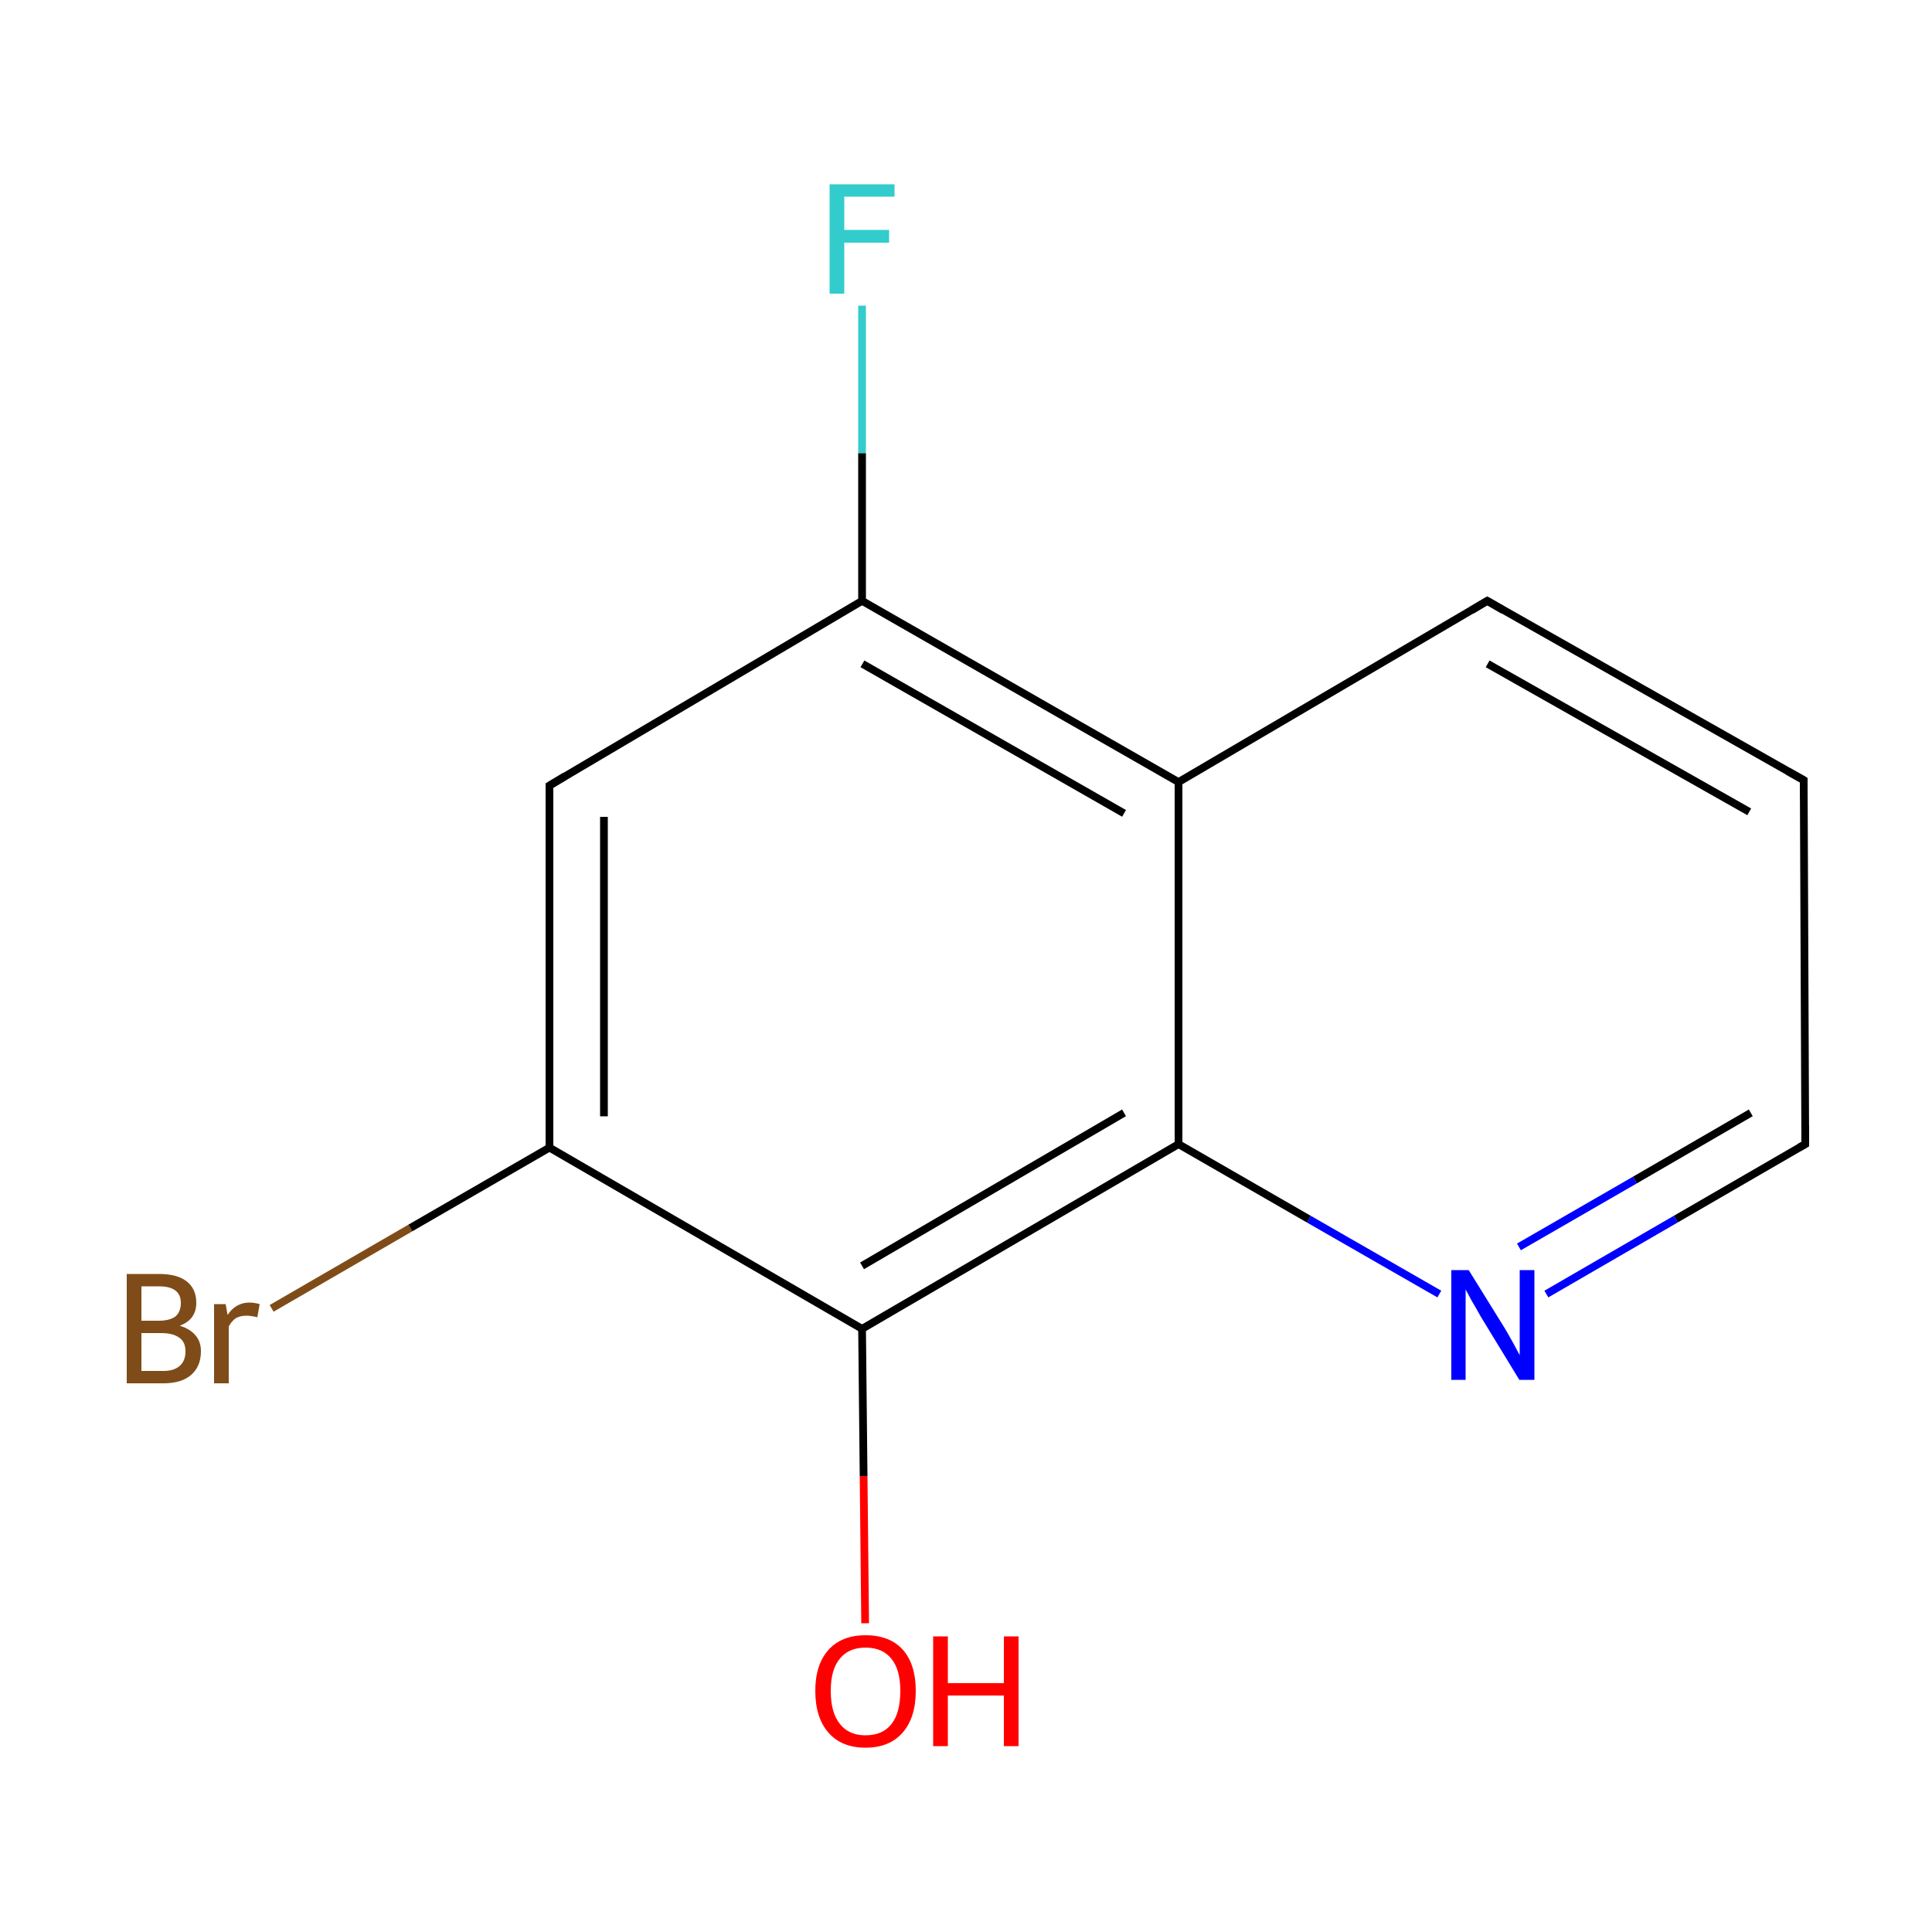 <?xml version='1.0' encoding='iso-8859-1'?>
<svg version='1.1' baseProfile='full'
              xmlns='http://www.w3.org/2000/svg'
                      xmlns:rdkit='http://www.rdkit.org/xml'
                      xmlns:xlink='http://www.w3.org/1999/xlink'
                  xml:space='preserve'
width='500px' height='500px' viewBox='0 0 500 500'>
<!-- END OF HEADER -->
<path class='bond-0 atom-1 atom-0' d='M 223.1,343.9 L 305.0,296.1' style='fill:none;fill-rule:evenodd;stroke:#000000;stroke-width:2.0px;stroke-linecap:butt;stroke-linejoin:miter;stroke-opacity:1' />
<path class='bond-0 atom-1 atom-0' d='M 223.1,327.6 L 290.9,288.0' style='fill:none;fill-rule:evenodd;stroke:#000000;stroke-width:2.0px;stroke-linecap:butt;stroke-linejoin:miter;stroke-opacity:1' />
<path class='bond-1 atom-2 atom-0' d='M 305.0,202.4 L 305.0,296.1' style='fill:none;fill-rule:evenodd;stroke:#000000;stroke-width:2.0px;stroke-linecap:butt;stroke-linejoin:miter;stroke-opacity:1' />
<path class='bond-2 atom-3 atom-1' d='M 142.2,297.0 L 223.1,343.9' style='fill:none;fill-rule:evenodd;stroke:#000000;stroke-width:2.0px;stroke-linecap:butt;stroke-linejoin:miter;stroke-opacity:1' />
<path class='bond-3 atom-4 atom-2' d='M 223.1,155.5 L 305.0,202.4' style='fill:none;fill-rule:evenodd;stroke:#000000;stroke-width:2.0px;stroke-linecap:butt;stroke-linejoin:miter;stroke-opacity:1' />
<path class='bond-3 atom-4 atom-2' d='M 223.2,171.8 L 290.9,210.5' style='fill:none;fill-rule:evenodd;stroke:#000000;stroke-width:2.0px;stroke-linecap:butt;stroke-linejoin:miter;stroke-opacity:1' />
<path class='bond-4 atom-5 atom-4' d='M 142.2,203.3 L 223.1,155.5' style='fill:none;fill-rule:evenodd;stroke:#000000;stroke-width:2.0px;stroke-linecap:butt;stroke-linejoin:miter;stroke-opacity:1' />
<path class='bond-5 atom-6 atom-0' d='M 372.5,334.9 L 338.7,315.5' style='fill:none;fill-rule:evenodd;stroke:#0000FF;stroke-width:2.0px;stroke-linecap:butt;stroke-linejoin:miter;stroke-opacity:1' />
<path class='bond-5 atom-6 atom-0' d='M 338.7,315.5 L 305.0,296.1' style='fill:none;fill-rule:evenodd;stroke:#000000;stroke-width:2.0px;stroke-linecap:butt;stroke-linejoin:miter;stroke-opacity:1' />
<path class='bond-6 atom-7 atom-1' d='M 223.9,420.1 L 223.5,382.0' style='fill:none;fill-rule:evenodd;stroke:#FF0000;stroke-width:2.0px;stroke-linecap:butt;stroke-linejoin:miter;stroke-opacity:1' />
<path class='bond-6 atom-7 atom-1' d='M 223.5,382.0 L 223.1,343.9' style='fill:none;fill-rule:evenodd;stroke:#000000;stroke-width:2.0px;stroke-linecap:butt;stroke-linejoin:miter;stroke-opacity:1' />
<path class='bond-7 atom-8 atom-3' d='M 70.3,338.6 L 106.2,317.8' style='fill:none;fill-rule:evenodd;stroke:#7F4C19;stroke-width:2.0px;stroke-linecap:butt;stroke-linejoin:miter;stroke-opacity:1' />
<path class='bond-7 atom-8 atom-3' d='M 106.2,317.8 L 142.2,297.0' style='fill:none;fill-rule:evenodd;stroke:#000000;stroke-width:2.0px;stroke-linecap:butt;stroke-linejoin:miter;stroke-opacity:1' />
<path class='bond-8 atom-9 atom-4' d='M 223.1,79.1 L 223.1,117.3' style='fill:none;fill-rule:evenodd;stroke:#33CCCC;stroke-width:2.0px;stroke-linecap:butt;stroke-linejoin:miter;stroke-opacity:1' />
<path class='bond-8 atom-9 atom-4' d='M 223.1,117.3 L 223.1,155.5' style='fill:none;fill-rule:evenodd;stroke:#000000;stroke-width:2.0px;stroke-linecap:butt;stroke-linejoin:miter;stroke-opacity:1' />
<path class='bond-9 atom-10 atom-2' d='M 384.9,155.5 L 305.0,202.4' style='fill:none;fill-rule:evenodd;stroke:#000000;stroke-width:2.0px;stroke-linecap:butt;stroke-linejoin:miter;stroke-opacity:1' />
<path class='bond-10 atom-11 atom-6' d='M 467.2,296.1 L 433.7,315.5' style='fill:none;fill-rule:evenodd;stroke:#000000;stroke-width:2.0px;stroke-linecap:butt;stroke-linejoin:miter;stroke-opacity:1' />
<path class='bond-10 atom-11 atom-6' d='M 433.7,315.5 L 400.2,334.9' style='fill:none;fill-rule:evenodd;stroke:#0000FF;stroke-width:2.0px;stroke-linecap:butt;stroke-linejoin:miter;stroke-opacity:1' />
<path class='bond-10 atom-11 atom-6' d='M 453.1,288.0 L 423.1,305.4' style='fill:none;fill-rule:evenodd;stroke:#000000;stroke-width:2.0px;stroke-linecap:butt;stroke-linejoin:miter;stroke-opacity:1' />
<path class='bond-10 atom-11 atom-6' d='M 423.1,305.4 L 393.1,322.7' style='fill:none;fill-rule:evenodd;stroke:#0000FF;stroke-width:2.0px;stroke-linecap:butt;stroke-linejoin:miter;stroke-opacity:1' />
<path class='bond-11 atom-12 atom-11' d='M 466.8,201.9 L 467.2,296.1' style='fill:none;fill-rule:evenodd;stroke:#000000;stroke-width:2.0px;stroke-linecap:butt;stroke-linejoin:miter;stroke-opacity:1' />
<path class='bond-12 atom-12 atom-10' d='M 466.8,201.9 L 384.9,155.5' style='fill:none;fill-rule:evenodd;stroke:#000000;stroke-width:2.0px;stroke-linecap:butt;stroke-linejoin:miter;stroke-opacity:1' />
<path class='bond-12 atom-12 atom-10' d='M 452.7,210.1 L 385.0,171.8' style='fill:none;fill-rule:evenodd;stroke:#000000;stroke-width:2.0px;stroke-linecap:butt;stroke-linejoin:miter;stroke-opacity:1' />
<path class='bond-13 atom-5 atom-3' d='M 142.2,203.3 L 142.2,297.0' style='fill:none;fill-rule:evenodd;stroke:#000000;stroke-width:2.0px;stroke-linecap:butt;stroke-linejoin:miter;stroke-opacity:1' />
<path class='bond-13 atom-5 atom-3' d='M 156.3,211.4 L 156.3,288.9' style='fill:none;fill-rule:evenodd;stroke:#000000;stroke-width:2.0px;stroke-linecap:butt;stroke-linejoin:miter;stroke-opacity:1' />
<path d='M 146.2,200.9 L 142.2,203.3 L 142.2,208.0' style='fill:none;stroke:#000000;stroke-width:2.0px;stroke-linecap:butt;stroke-linejoin:miter;stroke-opacity:1;' />
<path d='M 380.9,157.9 L 384.9,155.5 L 389.0,157.9' style='fill:none;stroke:#000000;stroke-width:2.0px;stroke-linecap:butt;stroke-linejoin:miter;stroke-opacity:1;' />
<path d='M 465.6,297.0 L 467.2,296.1 L 467.2,291.4' style='fill:none;stroke:#000000;stroke-width:2.0px;stroke-linecap:butt;stroke-linejoin:miter;stroke-opacity:1;' />
<path d='M 466.8,206.6 L 466.8,201.9 L 462.7,199.6' style='fill:none;stroke:#000000;stroke-width:2.0px;stroke-linecap:butt;stroke-linejoin:miter;stroke-opacity:1;' />
<path class='atom-6' d='M 380.1 328.7
L 389.4 343.7
Q 390.3 345.2, 391.8 347.9
Q 393.2 350.6, 393.3 350.7
L 393.3 328.7
L 397.1 328.7
L 397.1 357.1
L 393.2 357.1
L 383.2 340.7
Q 382.1 338.7, 380.8 336.5
Q 379.6 334.3, 379.3 333.7
L 379.3 357.1
L 375.6 357.1
L 375.6 328.7
L 380.1 328.7
' fill='#0000FF'/>
<path class='atom-7' d='M 211.0 437.6
Q 211.0 430.8, 214.4 427.0
Q 217.8 423.2, 224.0 423.2
Q 230.3 423.2, 233.7 427.0
Q 237.0 430.8, 237.0 437.6
Q 237.0 444.5, 233.6 448.4
Q 230.2 452.3, 224.0 452.3
Q 217.8 452.3, 214.4 448.4
Q 211.0 444.5, 211.0 437.6
M 224.0 449.1
Q 228.4 449.1, 230.7 446.2
Q 233.0 443.3, 233.0 437.6
Q 233.0 432.1, 230.7 429.3
Q 228.4 426.4, 224.0 426.4
Q 219.7 426.4, 217.4 429.2
Q 215.0 432.0, 215.0 437.6
Q 215.0 443.3, 217.4 446.2
Q 219.7 449.1, 224.0 449.1
' fill='#FF0000'/>
<path class='atom-7' d='M 241.5 423.5
L 245.3 423.5
L 245.3 435.6
L 259.8 435.6
L 259.8 423.5
L 263.6 423.5
L 263.6 451.9
L 259.8 451.9
L 259.8 438.8
L 245.3 438.8
L 245.3 451.9
L 241.5 451.9
L 241.5 423.5
' fill='#FF0000'/>
<path class='atom-8' d='M 46.5 343.1
Q 49.2 343.9, 50.6 345.6
Q 52.0 347.2, 52.0 349.7
Q 52.0 353.6, 49.5 355.8
Q 47.0 358.0, 42.3 358.0
L 32.8 358.0
L 32.8 329.7
L 41.1 329.7
Q 46.0 329.7, 48.4 331.7
Q 50.8 333.6, 50.8 337.2
Q 50.8 341.5, 46.5 343.1
M 36.6 332.9
L 36.6 341.8
L 41.1 341.8
Q 43.9 341.8, 45.4 340.7
Q 46.8 339.5, 46.8 337.2
Q 46.8 332.9, 41.1 332.9
L 36.6 332.9
M 42.3 354.8
Q 45.0 354.8, 46.5 353.5
Q 48.0 352.2, 48.0 349.7
Q 48.0 347.3, 46.4 346.2
Q 44.8 345.0, 41.7 345.0
L 36.6 345.0
L 36.6 354.8
L 42.3 354.8
' fill='#7F4C19'/>
<path class='atom-8' d='M 58.4 337.5
L 58.9 340.3
Q 61.0 337.1, 64.6 337.1
Q 65.7 337.1, 67.2 337.5
L 66.6 340.9
Q 64.9 340.5, 63.9 340.5
Q 62.2 340.5, 61.1 341.1
Q 60.0 341.8, 59.2 343.3
L 59.2 358.0
L 55.4 358.0
L 55.4 337.5
L 58.4 337.5
' fill='#7F4C19'/>
<path class='atom-9' d='M 214.7 47.7
L 231.5 47.7
L 231.5 50.9
L 218.5 50.9
L 218.5 59.5
L 230.1 59.5
L 230.1 62.8
L 218.5 62.8
L 218.5 76.0
L 214.7 76.0
L 214.7 47.7
' fill='#33CCCC'/>
</svg>
